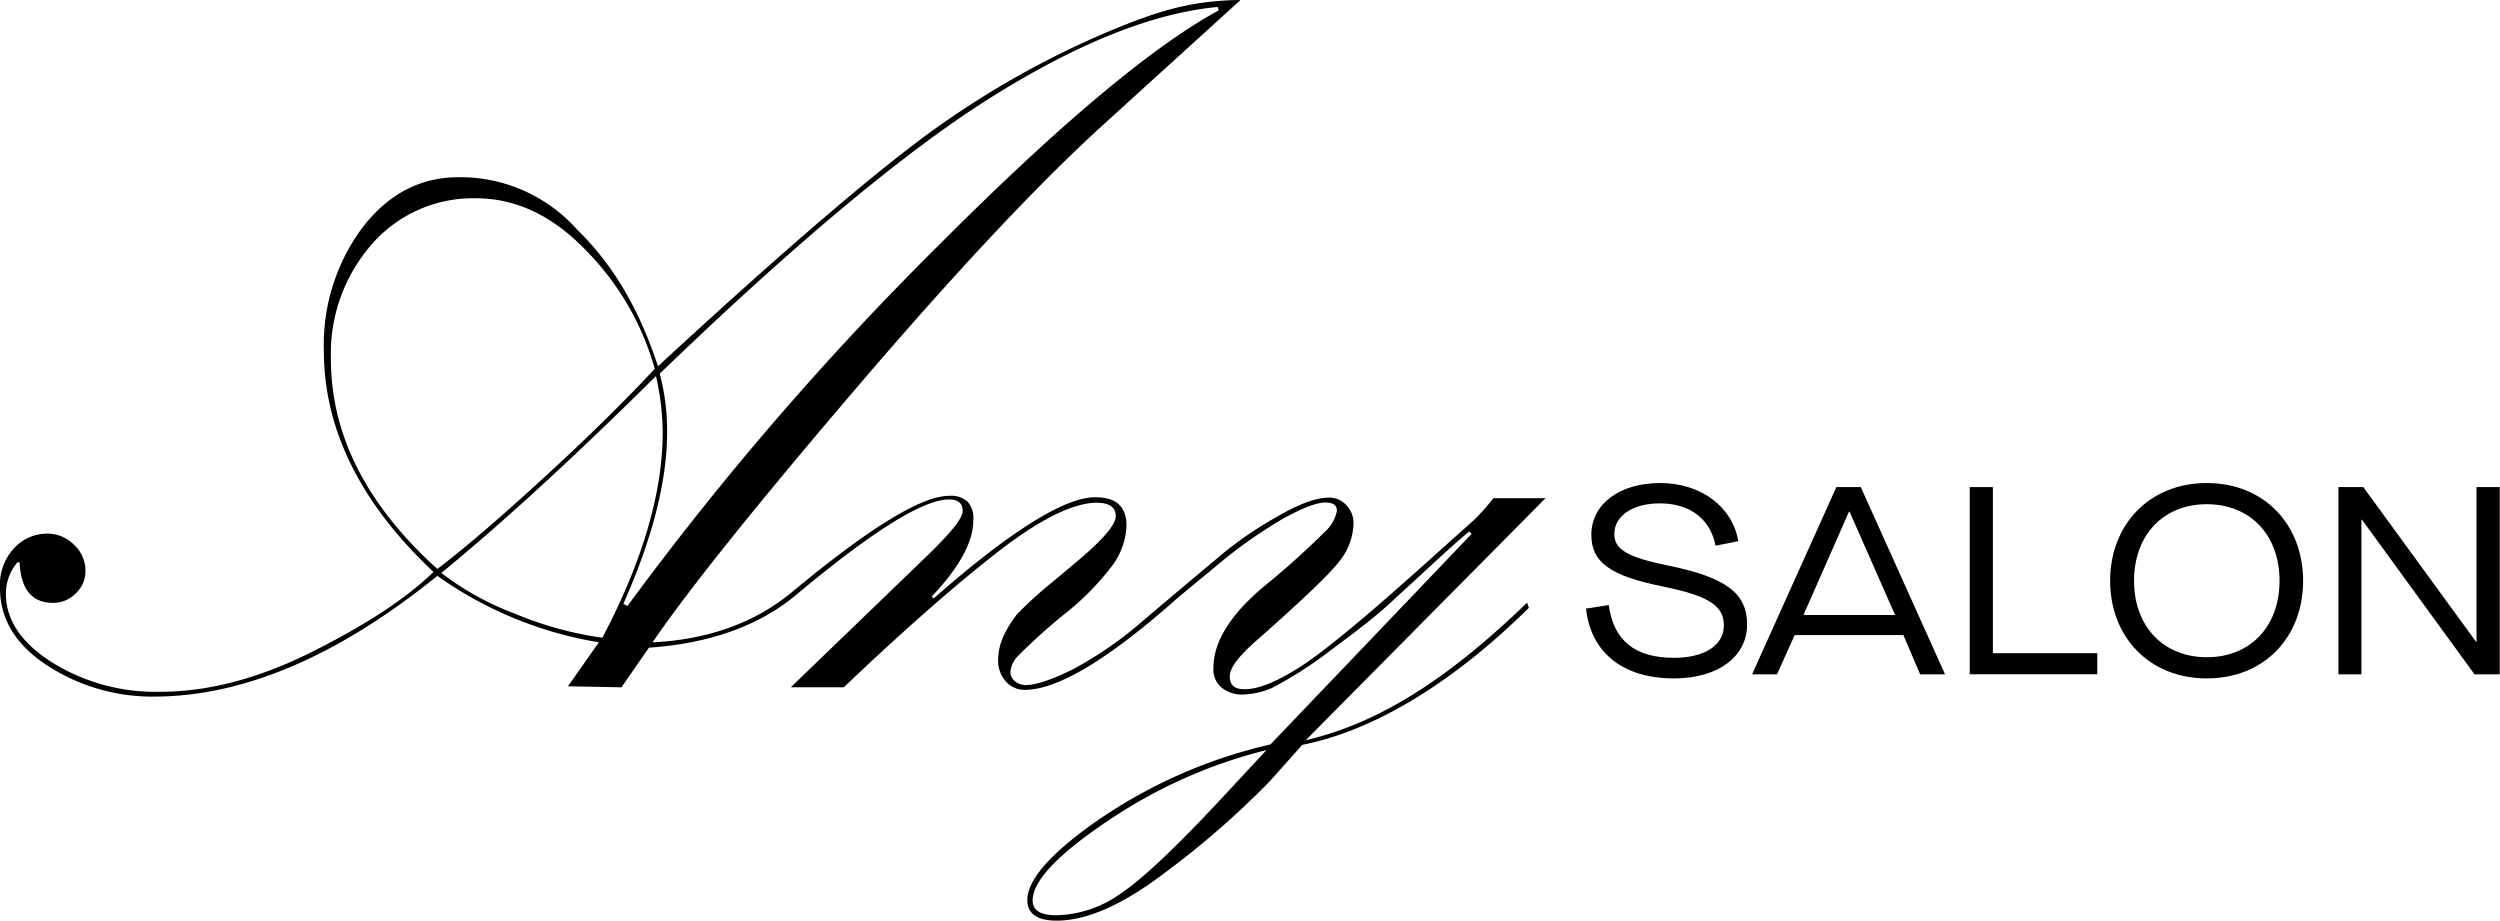 <svg xmlns="http://www.w3.org/2000/svg" viewBox="0 0 301.07 110.87"><g id="Layer_2" data-name="Layer 2"><g id="Layer_1-2" data-name="Layer 1"><path d="M183.9,72.58h0c-10,9.67-18.24,14.59-26.66,16.57L186.12,60h-6.27a28.53,28.53,0,0,1-2.25,2.54l-5.67,5.08q-11,9.89-15.31,12.66T149.82,83c-1.15,0-1.72-.52-1.72-1.54s1-2.35,3.08-4.2q8.26-7.28,10-9.52A7.53,7.53,0,0,0,163,63a3.05,3.05,0,0,0-.83-2.13,2.75,2.75,0,0,0-2.18-.94q-2.25,0-6.21,2.3A45.29,45.29,0,0,0,147,66.88l-5.33,4.48h0l-3.85,3.25a45.74,45.74,0,0,1-8.63,6q-3.84,1.89-5.67,1.89a2,2,0,0,1-1.3-.47,1.45,1.45,0,0,1-.54-1.12,3.18,3.18,0,0,1,1-2,70.86,70.86,0,0,1,5.38-4.85A32.52,32.52,0,0,0,134,68.05a8.67,8.67,0,0,0,1.66-4.73c0-2.36-1.29-3.52-4-3.43-3.55.12-10,4.06-19.22,12.18l-.23-.24q5-5.26,5-9.16a2.93,2.93,0,0,0-.72-2.29,3,3,0,0,0-2.18-.67q-5,0-19,11.65-6.69,5.49-16.73,6Q85.07,67.87,103,46.88t29.8-31.8L149.39,0c-6.19.06-10.34,1.48-16,3.84a108.09,108.09,0,0,0-19,10.42C107.38,19,95.6,29,79.24,44.11,77,37.25,73.82,31.85,69.52,27.67a18.84,18.84,0,0,0-14.3-6.33q-6.91,0-11.59,6.09A23.64,23.64,0,0,0,39,42.21Q39,56.46,52.2,68.88c-3.27,3.19-8.12,6.35-14.54,9.58s-12.55,4.85-18.39,4.85a23.64,23.64,0,0,1-12.94-3.5Q.71,76.27.71,71.48a5.81,5.81,0,0,1,1.42-3.79l.23.06q.24,4.84,4,4.85A3.74,3.74,0,0,0,9.1,71.48a3.62,3.62,0,0,0,1.19-2.72,4.23,4.23,0,0,0-1.36-3.14,4.54,4.54,0,0,0-3.31-1.36A5.47,5.47,0,0,0,1.71,66,6.48,6.48,0,0,0,0,70.83q0,5.61,5.73,9.34A23.18,23.18,0,0,0,18.5,83.89q16.2,0,34.17-14.54a46.61,46.61,0,0,0,19.45,8L68.4,82.65l6.44.12L78.15,78q10.95-.77,17.62-6.27,13.83-11.58,18.51-11.58c1.1,0,1.65.45,1.65,1.36s-1.28,2.46-3.84,5L95.23,82.77h6.39q10.35-9.87,18.15-16T132,60.54c1.58,0,2.37.53,2.37,1.6s-1.54,2.83-4.62,5.44L127,69.88a53.81,53.81,0,0,0-4.44,4,13.53,13.53,0,0,0-1.65,2.6,7.08,7.08,0,0,0-.71,3,3.78,3.78,0,0,0,.94,2.6,3,3,0,0,0,2.25,1q6,0,18.54-11.17l4.35-3.59a57.59,57.59,0,0,1,8.22-5.85c2.36-1.3,4.06-1.95,5.08-1.95s1.42.33,1.42,1a4.5,4.5,0,0,1-1.42,2.49,95.28,95.28,0,0,1-7.45,6.68q-6,5.08-6,9.75a2.8,2.8,0,0,0,1.07,2.43,3.88,3.88,0,0,0,2.18.77,9.21,9.21,0,0,0,3.78-.78,48,48,0,0,0,7.16-4.6Q165,74.81,167,73l5.44-5q2.83-2.61,4.49-4l.3.29L153,89.65a60.52,60.52,0,0,0-21.42,9.57q-7.86,5.63-7.86,9.17,0,2.48,3.54,2.48,5.38,0,12.83-5.62A105.55,105.55,0,0,0,153,94l3.83-4.3c8.08-1.59,17.53-6.88,27.29-16.5M39.85,43.22a20,20,0,0,1,5-13.89,16.16,16.16,0,0,1,12.48-5.45q7.14,0,13.12,6.15a33,33,0,0,1,8.4,14.39C76.44,47,72.32,51.24,66.33,56.76s-10.54,9.4-13.66,11.76Q39.85,56.94,39.85,43.22ZM72.54,76.8A42.55,42.55,0,0,1,62,73.9,34.36,34.36,0,0,1,53.15,69Q64.27,59.89,79,45.29A32,32,0,0,1,79.81,52Q79.81,63,72.54,76.8Zm3-3.84-.47-.24Q80.35,60.84,80.34,52a26.93,26.93,0,0,0-.89-7q24.72-23.82,40.2-33.46t27-10.7l.12.41q-12,6.51-33.76,28.32A368.71,368.71,0,0,0,75.55,73ZM147,96.27q-8.22,8.81-12.06,11.35a13.73,13.73,0,0,1-7.75,2.6c-1.89,0-2.83-.59-2.83-1.77q0-3.49,8.86-9.46a59.7,59.7,0,0,1,19.3-8.66Z"/><path d="M191,73.29l2.74-.42c.58,4.28,3.16,6.35,7.86,6.35,3.68,0,6-1.52,6-3.9s-1.81-3.55-7.29-4.68c-6.41-1.28-8.67-2.93-8.67-6.25,0-3.67,3.39-6.22,8.29-6.22s8.7,2.84,9.41,7l-2.74.55c-.62-3.23-3.1-5.1-6.71-5.1-3.25,0-5.48,1.49-5.48,3.68,0,1.9,1.58,2.8,6.58,3.83,6.9,1.42,9.41,3.32,9.41,7.09S207,81.7,201.6,81.7C195.45,81.7,191.58,78.6,191,73.29Z"/><path d="M229.22,76.48H216.13L214,81.21h-3l10.15-22.55h2.94l10.15,22.55h-3Zm-1-2.42-5.48-12.44h-.07l-5.48,12.44Z"/><path d="M237.21,58.66H240v20h12.57v2.54H237.21Z"/><path d="M254.12,69.94c0-6.77,4.74-11.77,11.64-11.77s11.6,5,11.6,11.77-4.67,11.76-11.6,11.76S254.12,76.7,254.12,69.94Zm20.4,0c0-5.55-3.57-9.22-8.76-9.22S257,64.39,257,69.94s3.58,9.21,8.77,9.21S274.52,75.48,274.52,69.94Z"/><path d="M281.61,58.66h3l13.57,18.62h.06V58.66h2.8V81.21H298L284.45,62.59h-.07V81.21h-2.77Z"/></g></g></svg>